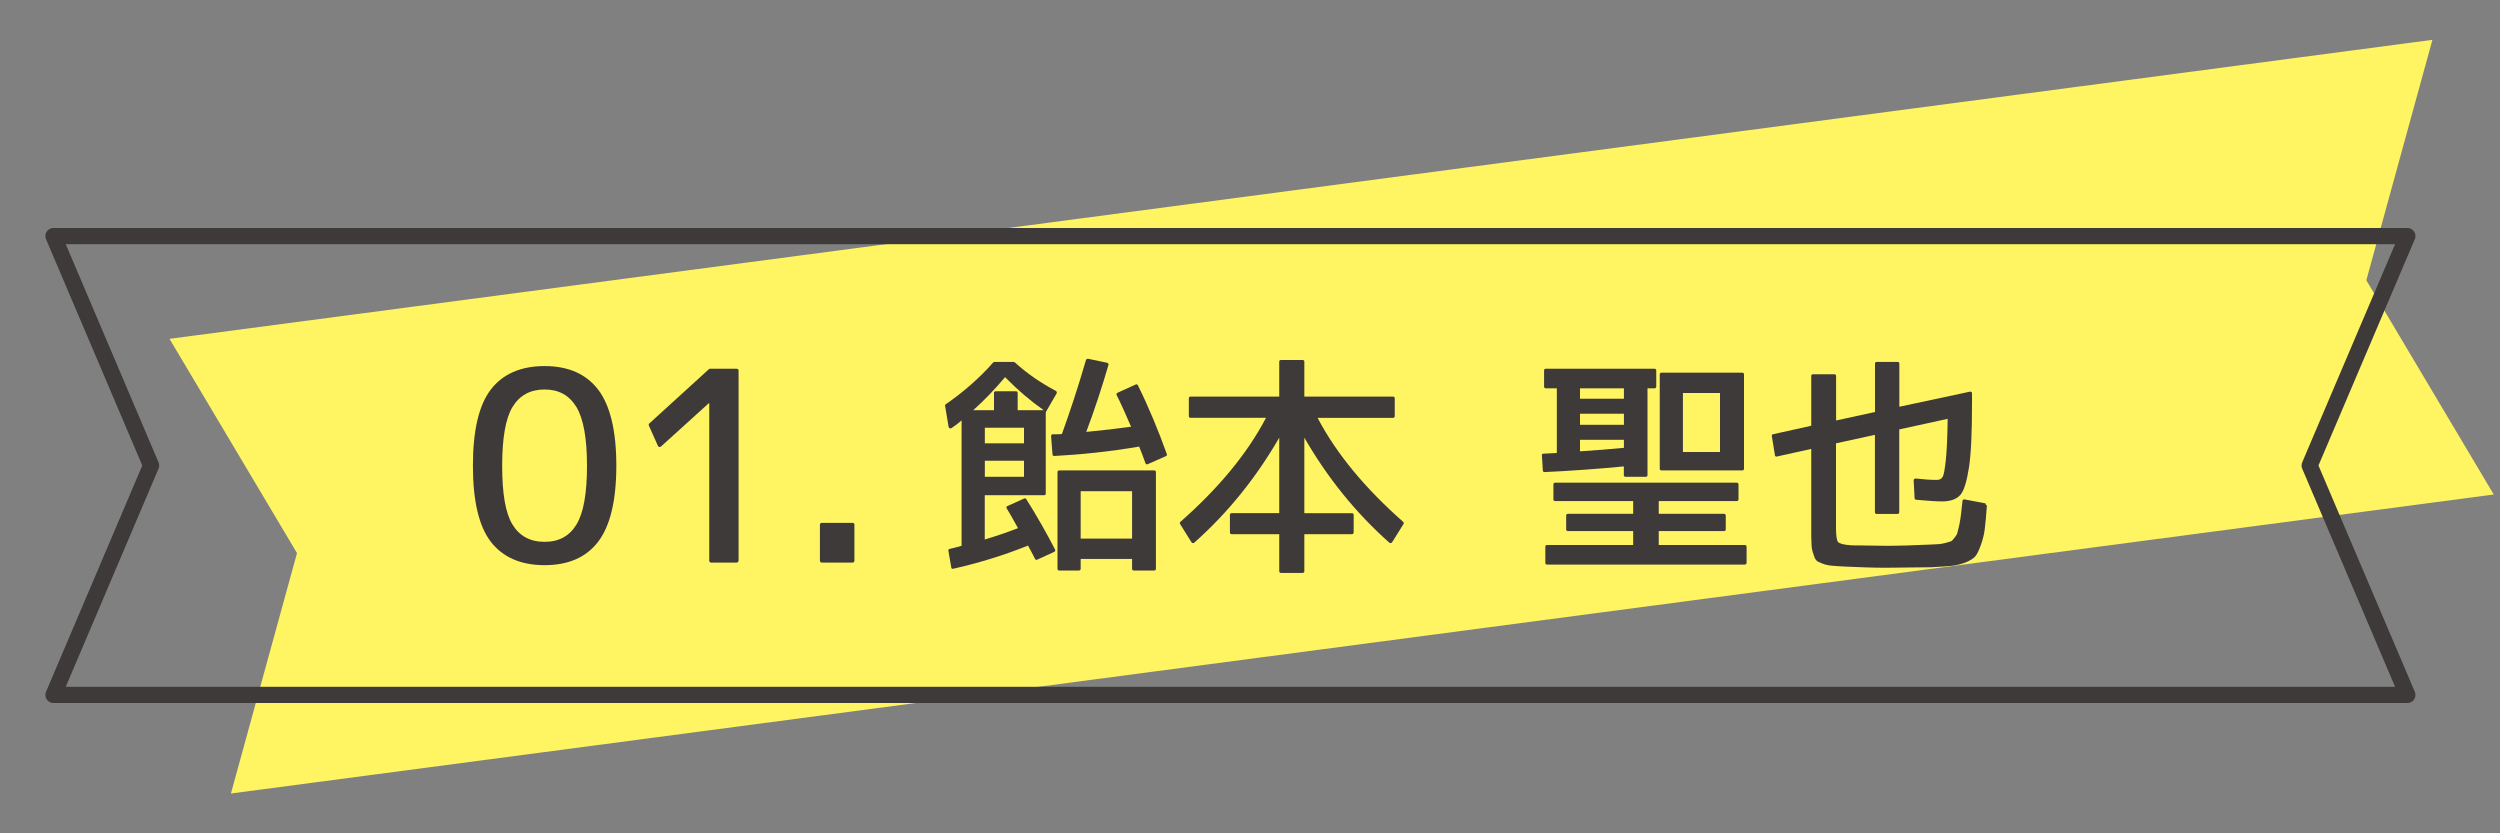 <?xml version="1.0" encoding="utf-8"?>
<!-- Generator: Adobe Illustrator 27.0.1, SVG Export Plug-In . SVG Version: 6.00 Build 0)  -->
<svg version="1.1" id="レイヤー_1" xmlns="http://www.w3.org/2000/svg" xmlns:xlink="http://www.w3.org/1999/xlink" x="0px"
	 y="0px" viewBox="0 0 300 100" style="enable-background:new 0 0 300 100;" xml:space="preserve">
<rect x="0" y="0" width="300" height="100" fill="#808080" stroke="none"/>
<style type="text/css">
	.st0{fill:#FFF462;}
	.st1{fill:none;stroke:#3E3A39;stroke-width:1.944;stroke-linecap:round;stroke-linejoin:round;}
	.st2{fill:#3E3A39;}
</style>
<g>
	<polygon class="st0" points="283.96,33.63 299.25,59.34 27.71,95.22 35.64,66.37 20.34,40.66 291.89,4.78 	"/>
	<polygon class="st1" points="277.16,55.86 288.88,83.39 6.42,83.39 18.13,55.86 6.42,28.33 288.88,28.33 	"/>
	<g>
		<path class="st2" d="M71.79,64.99c-1.43,1.88-3.57,2.83-6.44,2.83c-2.87,0-5.03-0.96-6.47-2.83c-1.43-1.88-2.13-4.94-2.13-9.11
			s0.7-7.23,2.13-9.11s3.6-2.84,6.47-2.84c2.87,0,5,0.96,6.44,2.84c1.43,1.88,2.17,4.94,2.17,9.11S73.22,63.11,71.79,64.99z
			 M69.17,48.84c-0.86-1.4-2.1-2.1-3.82-2.1c-1.72,0-3,0.7-3.85,2.1c-0.83,1.37-1.24,3.73-1.24,7.04s0.38,5.67,1.24,7.07
			c0.83,1.37,2.13,2.07,3.85,2.07c1.72,0,2.99-0.7,3.82-2.07c0.86-1.4,1.27-3.76,1.27-7.07S70,50.21,69.17,48.84z"/>
		<path class="st2" d="M88.39,67.51h-3.06c-0.13,0-0.22-0.1-0.22-0.22V48.39h-0.06l-5.73,5.19c-0.13,0.13-0.32,0.06-0.38-0.1
			l-1.08-2.42c-0.03-0.06-0.03-0.16,0.03-0.22l7.17-6.53c0.03-0.03,0.1-0.06,0.13-0.06h3.22c0.13,0,0.22,0.1,0.22,0.22v22.81
			C88.61,67.41,88.51,67.51,88.39,67.51z"/>
		<path class="st2" d="M102.31,67.51h-3.7c-0.13,0-0.22-0.1-0.22-0.22v-4.33c0-0.13,0.1-0.22,0.22-0.22h3.7
			c0.13,0,0.22,0.1,0.22,0.22v4.33C102.53,67.41,102.44,67.51,102.31,67.51z"/>
		<path class="st2" d="M125.31,59.42h-7.14v5.32c1.33-0.4,2.66-0.85,3.99-1.36l-0.68-1.22c-0.28-0.48-0.48-0.85-0.68-1.16
			c-0.06-0.11-0.03-0.25,0.11-0.28l2.01-0.91c0.08-0.03,0.17,0,0.23,0.08c1.3,2.07,2.44,4.08,3.46,6.06c0.06,0.11,0,0.23-0.11,0.28
			l-2.04,0.93c-0.08,0.06-0.2,0-0.25-0.08c-0.25-0.51-0.54-1.05-0.85-1.61c-2.97,1.19-5.95,2.1-8.98,2.78
			c-0.11,0.03-0.23-0.03-0.23-0.17l-0.34-1.98c-0.03-0.11,0.06-0.23,0.14-0.23c0.37-0.08,0.85-0.2,1.44-0.37V50.45
			c-0.25,0.23-0.65,0.54-1.19,0.91c-0.14,0.11-0.34,0.03-0.37-0.14l-0.42-2.52c-0.03-0.08,0-0.14,0.06-0.17
			c2.12-1.47,4.05-3.14,5.72-5.04c0.03-0.03,0.08-0.06,0.14-0.06h2.32c0.03,0,0.06,0,0.08,0.03l0.11,0.08
			c1.5,1.36,3.12,2.44,4.87,3.37c0.11,0.08,0.14,0.2,0.08,0.31l-1.3,2.24v9.77C125.51,59.34,125.43,59.42,125.31,59.42z
			 M120.61,45.26c-1.22,1.44-2.49,2.78-3.82,3.96h2.49v-2.07c0-0.11,0.08-0.2,0.2-0.2h2.44c0.11,0,0.2,0.08,0.2,0.2v2.07h3.12
			C123.67,48.12,122.11,46.79,120.61,45.26z M118.18,51.33v1.87h4.7v-1.87H118.18z M118.18,55.29v1.93h4.7v-1.93H118.18z
			 M137.46,55.6c-0.23-0.65-0.48-1.33-0.76-2.01c-3.62,0.62-7.05,0.96-10.2,1.13c-0.11,0-0.2-0.08-0.2-0.2l-0.17-2.18
			c0-0.11,0.08-0.23,0.2-0.23h0.45c0.31,0,0.51,0,0.65-0.03c0.91-2.52,1.9-5.47,2.89-8.89c0.03-0.08,0.14-0.14,0.23-0.14l2.29,0.48
			c0.14,0.03,0.2,0.14,0.17,0.28c-0.79,2.72-1.67,5.38-2.66,8.02c2.04-0.2,3.82-0.4,5.38-0.62c-0.62-1.44-1.19-2.72-1.73-3.8
			c-0.06-0.11,0-0.23,0.11-0.28l2.18-0.99c0.08-0.06,0.2,0,0.25,0.08c1.33,2.69,2.46,5.44,3.48,8.27c0.03,0.11,0,0.2-0.11,0.25
			l-2.18,0.96C137.63,55.77,137.52,55.71,137.46,55.6z M138.51,68.46h-2.46c-0.11,0-0.2-0.08-0.2-0.2v-1.19h-6.17v1.19
			c0,0.11-0.08,0.2-0.2,0.2h-2.38c-0.11,0-0.2-0.08-0.2-0.2V56.65c0-0.11,0.08-0.2,0.2-0.2h11.41c0.11,0,0.2,0.08,0.2,0.2v11.61
			C138.71,68.37,138.62,68.46,138.51,68.46z M129.68,58.94v5.69h6.17v-5.69H129.68z"/>
		<path class="st2" d="M166.72,65.12c-4.08-3.62-7.45-7.84-10.2-12.6v9.06h5.72c0.11,0,0.2,0.08,0.2,0.2v2.12
			c0,0.11-0.08,0.2-0.2,0.2h-5.72v4.45c0,0.11-0.08,0.2-0.2,0.2h-2.61c-0.11,0-0.2-0.08-0.2-0.2V64.1h-5.72
			c-0.11,0-0.2-0.08-0.2-0.2v-2.12c0-0.11,0.08-0.2,0.2-0.2h5.72v-9.06c-2.75,4.76-6.12,8.98-10.2,12.6
			c-0.11,0.08-0.25,0.08-0.34-0.06l-1.36-2.18c-0.06-0.08-0.03-0.2,0.03-0.25c4.56-4.02,8.01-8.16,10.28-12.49h-9.06
			c-0.11,0-0.2-0.08-0.2-0.2v-2.15c0-0.11,0.08-0.2,0.2-0.2h10.65V43.4c0-0.11,0.08-0.2,0.2-0.2h2.61c0.11,0,0.2,0.08,0.2,0.2v4.19
			h10.65c0.11,0,0.2,0.08,0.2,0.2v2.15c0,0.11-0.08,0.2-0.2,0.2h-9.06c2.27,4.33,5.72,8.47,10.28,12.49
			c0.06,0.06,0.08,0.17,0.03,0.25l-1.36,2.18C166.97,65.2,166.83,65.2,166.72,65.12z"/>
		<path class="st2" d="M198.55,46.6h-0.85v10.42c0,0.11-0.08,0.2-0.2,0.2h-2.44c-0.11,0-0.2-0.08-0.2-0.2v-1.05
			c-3.26,0.31-6.43,0.54-9.52,0.68c-0.11,0-0.2-0.08-0.2-0.2l-0.11-1.81c-0.03-0.11,0.06-0.2,0.2-0.2l1.59-0.08V46.6h-1.33
			c-0.11,0-0.2-0.08-0.2-0.2v-1.95c0-0.11,0.08-0.2,0.2-0.2h13.06c0.11,0,0.2,0.08,0.2,0.2v1.95
			C198.75,46.51,198.66,46.6,198.55,46.6z M209.37,67.75h-23.73c-0.11,0-0.2-0.08-0.2-0.2V65.6c0-0.11,0.08-0.2,0.2-0.2h10.34v-1.67
			h-7.84c-0.11,0-0.2-0.08-0.2-0.2v-1.67c0-0.11,0.08-0.2,0.2-0.2h7.84v-1.53h-9.37c-0.11,0-0.2-0.08-0.2-0.2v-1.81
			c0-0.11,0.08-0.2,0.2-0.2h21.81c0.11,0,0.2,0.08,0.2,0.2v1.81c0,0.11-0.08,0.2-0.2,0.2h-9.37v1.53h7.84c0.11,0,0.2,0.08,0.2,0.2
			v1.67c0,0.11-0.08,0.2-0.2,0.2h-7.84v1.67h10.34c0.11,0,0.2,0.08,0.2,0.2v1.95C209.57,67.67,209.48,67.75,209.37,67.75z
			 M189.6,46.6v1.25h5.27V46.6H189.6z M189.6,49.65v1.33h5.27v-1.33H189.6z M189.6,54.16c1.73-0.11,3.48-0.25,5.27-0.42v-0.96h-5.27
			V54.16z M209.08,56.45h-9.71c-0.11,0-0.2-0.08-0.2-0.2V44.92c0-0.11,0.08-0.2,0.2-0.2h9.71c0.11,0,0.2,0.08,0.2,0.2v11.33
			C209.28,56.37,209.2,56.45,209.08,56.45z M201.95,47.16v7.08h4.45v-7.08H201.95z"/>
		<path class="st2" d="M238.28,60.56c0.11,0.03,0.17,0.11,0.14,0.2c-0.08,1.16-0.17,2.07-0.25,2.72c-0.08,0.68-0.25,1.33-0.48,1.95
			c-0.23,0.65-0.45,1.1-0.68,1.36s-0.62,0.48-1.16,0.71c-0.54,0.2-1.1,0.34-1.67,0.4s-1.39,0.11-2.44,0.17
			c-1.98,0-3.79,0.06-5.44,0.06c-1.44,0-3.09-0.06-4.87-0.14c-0.74-0.03-1.27-0.08-1.64-0.11s-0.74-0.11-1.1-0.25
			s-0.62-0.25-0.74-0.4c-0.14-0.14-0.25-0.42-0.37-0.82c-0.14-0.4-0.2-0.79-0.2-1.19c-0.03-0.4-0.03-0.99-0.03-1.78v-9.57
			l-4.11,0.91c-0.14,0.03-0.25-0.03-0.25-0.17l-0.37-2.27c-0.03-0.11,0.06-0.23,0.14-0.23l4.59-1.02v-5.98c0-0.11,0.08-0.2,0.2-0.2
			h2.58c0.11,0,0.2,0.08,0.2,0.2v5.35l4.67-1.02v-5.81c0-0.11,0.08-0.2,0.2-0.2h2.52c0.11,0,0.2,0.08,0.2,0.2v5.18l8.47-1.81
			c0.14-0.03,0.25,0.06,0.25,0.2v1.22c0,3.46-0.11,6.03-0.37,7.7s-0.59,2.78-1.05,3.29c-0.48,0.51-1.19,0.76-2.18,0.76
			c-0.74,0-1.78-0.08-3.12-0.2c-0.11-0.03-0.17-0.08-0.17-0.2l-0.11-2.12c0-0.14,0.11-0.23,0.25-0.23c0.93,0.11,1.78,0.17,2.52,0.17
			c0.31,0,0.57-0.11,0.71-0.37c0.14-0.23,0.25-0.88,0.37-1.95s0.2-2.75,0.23-5.01l-5.81,1.27v9.94c0,0.11-0.08,0.2-0.2,0.2h-2.52
			c-0.11,0-0.2-0.08-0.2-0.2v-9.29l-4.67,1.02v10.08c0,0.99,0.08,1.56,0.25,1.76s0.71,0.34,1.61,0.4c1.61,0,3.09,0.06,4.45,0.06
			c1.22,0,2.8-0.06,4.73-0.14c0.54-0.03,0.93-0.03,1.19-0.06c0.25,0,0.54-0.06,0.88-0.14s0.57-0.17,0.68-0.2s0.25-0.2,0.45-0.45
			s0.31-0.45,0.34-0.62l0.23-0.96c0.08-0.48,0.17-0.93,0.2-1.3c0.03-0.34,0.08-0.82,0.17-1.53c0.03-0.11,0.11-0.2,0.25-0.17
			l2.52,0.48V60.56z"/>
	</g>
</g>
</svg>
